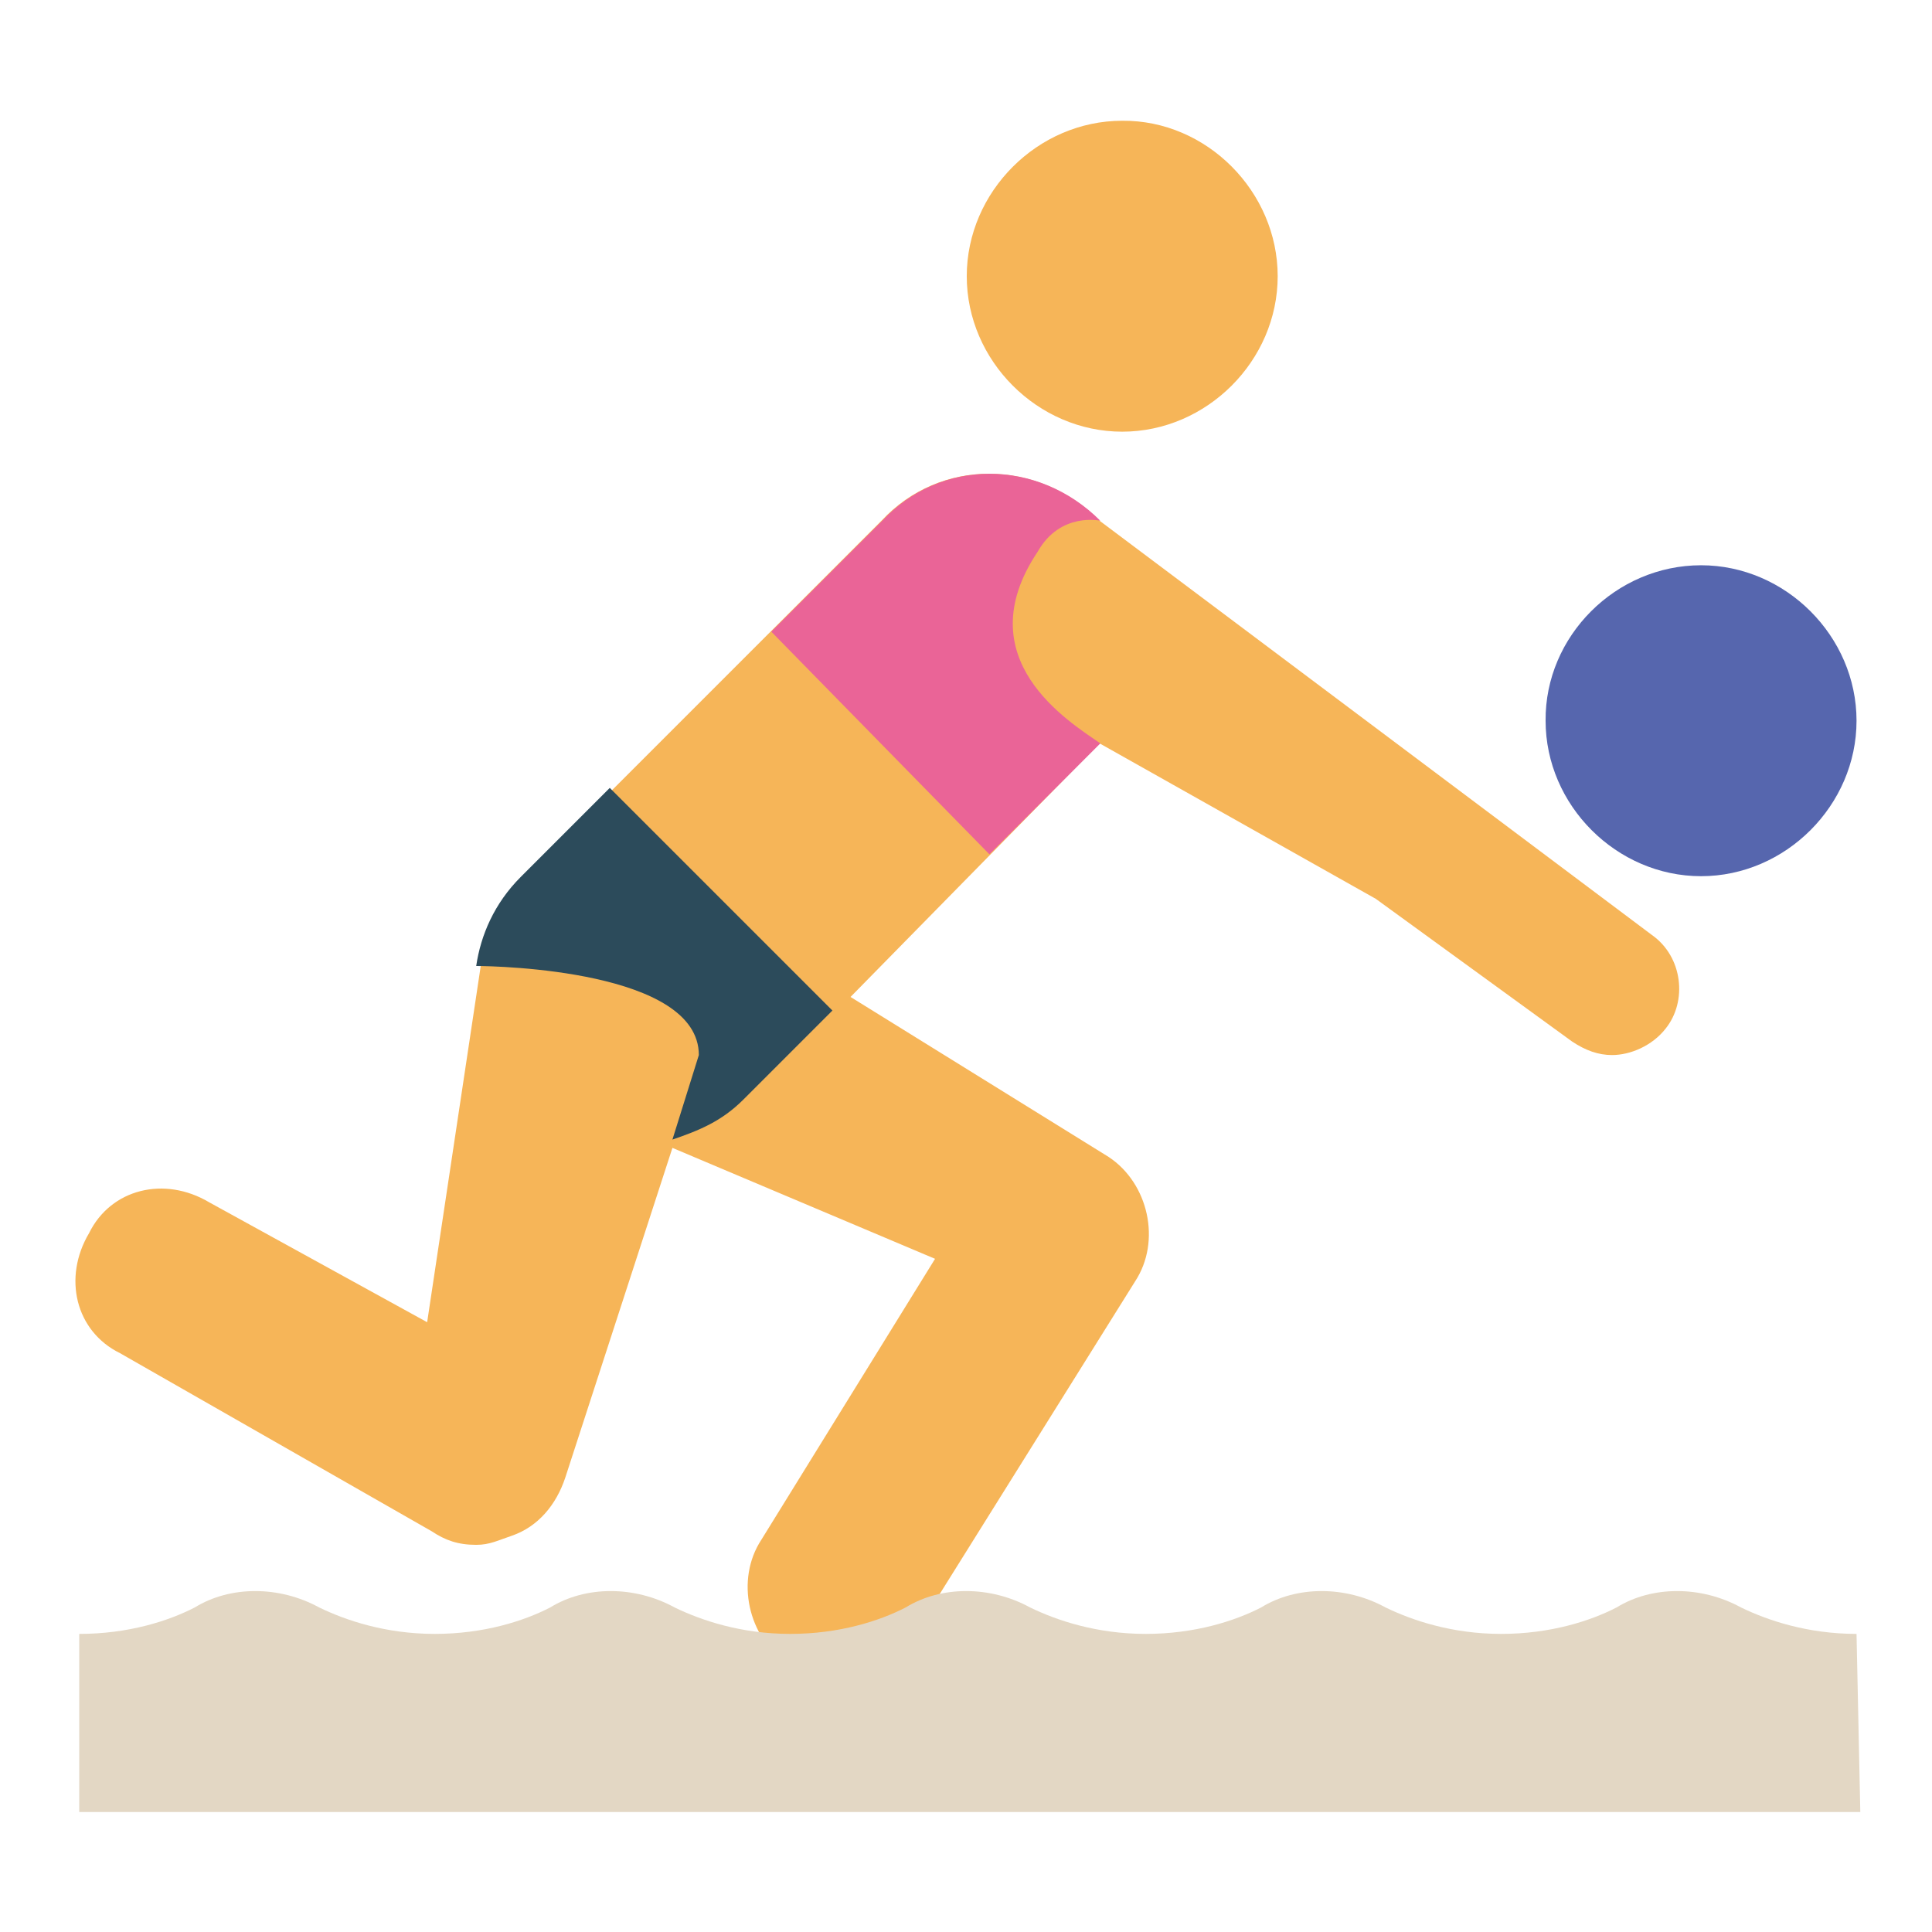 <?xml version="1.0" encoding="utf-8"?>
<!-- Svg Vector Icons : http://www.onlinewebfonts.com/icon -->
<!DOCTYPE svg PUBLIC "-//W3C//DTD SVG 1.1//EN" "http://www.w3.org/Graphics/SVG/1.1/DTD/svg11.dtd">
<svg version="1.1" xmlns="http://www.w3.org/2000/svg" xmlns:xlink="http://www.w3.org/1999/xlink" x="0px" y="0px" viewBox="0 0 256 256" enable-background="new 0 0 256 256" xml:space="preserve">
<g> <path fill="#f6b558" d="M218.9,123.9L145.7,69c-8.3-8.3-21.2-8.3-28.9,0l-47.2,47.2c-3.5,3.5-5.3,7.7-5.9,11.8l-7.1,47.2 l-28.9-15.9c-5.9-3.5-13-1.8-15.9,4.1c-3.5,5.9-1.8,13,4.1,15.9l41.3,23.6c1.8,1.2,3.5,1.8,5.9,1.8c1.8,0,2.9-0.6,4.7-1.2 c3.5-1.2,5.9-4.1,7.1-7.7l14.2-43.7l34.8,14.7l-23,37.2c-3.5,5.3-1.8,13,3.5,16.5c1.8,1.2,4.1,1.8,6.5,1.8c4.1,0,7.7-1.8,10-5.3 l29.5-47.2c3.5-5.3,1.8-13-3.5-16.5l-34.2-21.2l33-33.6l36.6,20.6l26,18.9c1.8,1.2,3.5,1.8,5.3,1.8c2.4,0,5.3-1.2,7.1-3.5 C223.6,132.7,223,126.8,218.9,123.9L218.9,123.9z"/> <path fill="#5666ae" d="M225.4,74.9c11.2,0,20.6,9.4,20.6,20.6c0,11.2-9.4,20.6-20.6,20.6c-11.2,0-20.6-9.4-20.6-20.6 C204.7,84.3,214.1,74.9,225.4,74.9"/> <path fill="#f6b558" d="M169.3,36.6c0,11.2-9.4,20.6-20.6,20.6c-11.2,0-20.6-9.4-20.6-20.6c0-11.2,9.4-20.6,20.6-20.6 C159.9,15.9,169.3,25.4,169.3,36.6"/> <path fill="#e3d7c4" d="M246,216.5c-6.5,0-11.8-1.8-15.3-3.5c-5.3-2.9-11.8-2.9-16.5,0c-3.5,1.8-8.8,3.5-15.3,3.5 s-11.8-1.8-15.3-3.5c-5.3-2.9-11.8-2.9-16.5,0c-3.5,1.8-8.8,3.5-15.3,3.5c-6.5,0-11.8-1.8-15.3-3.5c-5.3-2.9-11.8-2.9-16.5,0 c-3.5,1.8-8.8,3.5-15.3,3.5c-6.5,0-11.8-1.8-15.3-3.5c-5.3-2.9-11.8-2.9-16.5,0c-3.5,1.8-8.8,3.5-15.3,3.5 c-6.5,0-11.8-1.8-15.3-3.5c-5.3-2.9-11.8-2.9-16.5,0c-3.5,1.8-8.8,3.5-15.3,3.5v23.6h236L246,216.5L246,216.5z"/> <path fill="#2c4b5b" d="M80.8,104.4L69,116.2c-3.5,3.5-5.3,7.7-5.9,11.8c2.9,0,29.5,0.6,29.5,11.8L89.1,151 c3.5-1.2,6.5-2.4,9.4-5.3l11.8-11.8L80.8,104.4z"/> <path fill="#ea6497" d="M137.5,73.1c3-5.3,8.3-4.1,8.3-4.1c-8.3-8.3-21.2-8.3-28.9,0l-14.7,14.7l28.9,29.5l14.7-14.7 C141.6,95.6,128,87.3,137.5,73.1z"/></g>
</svg>